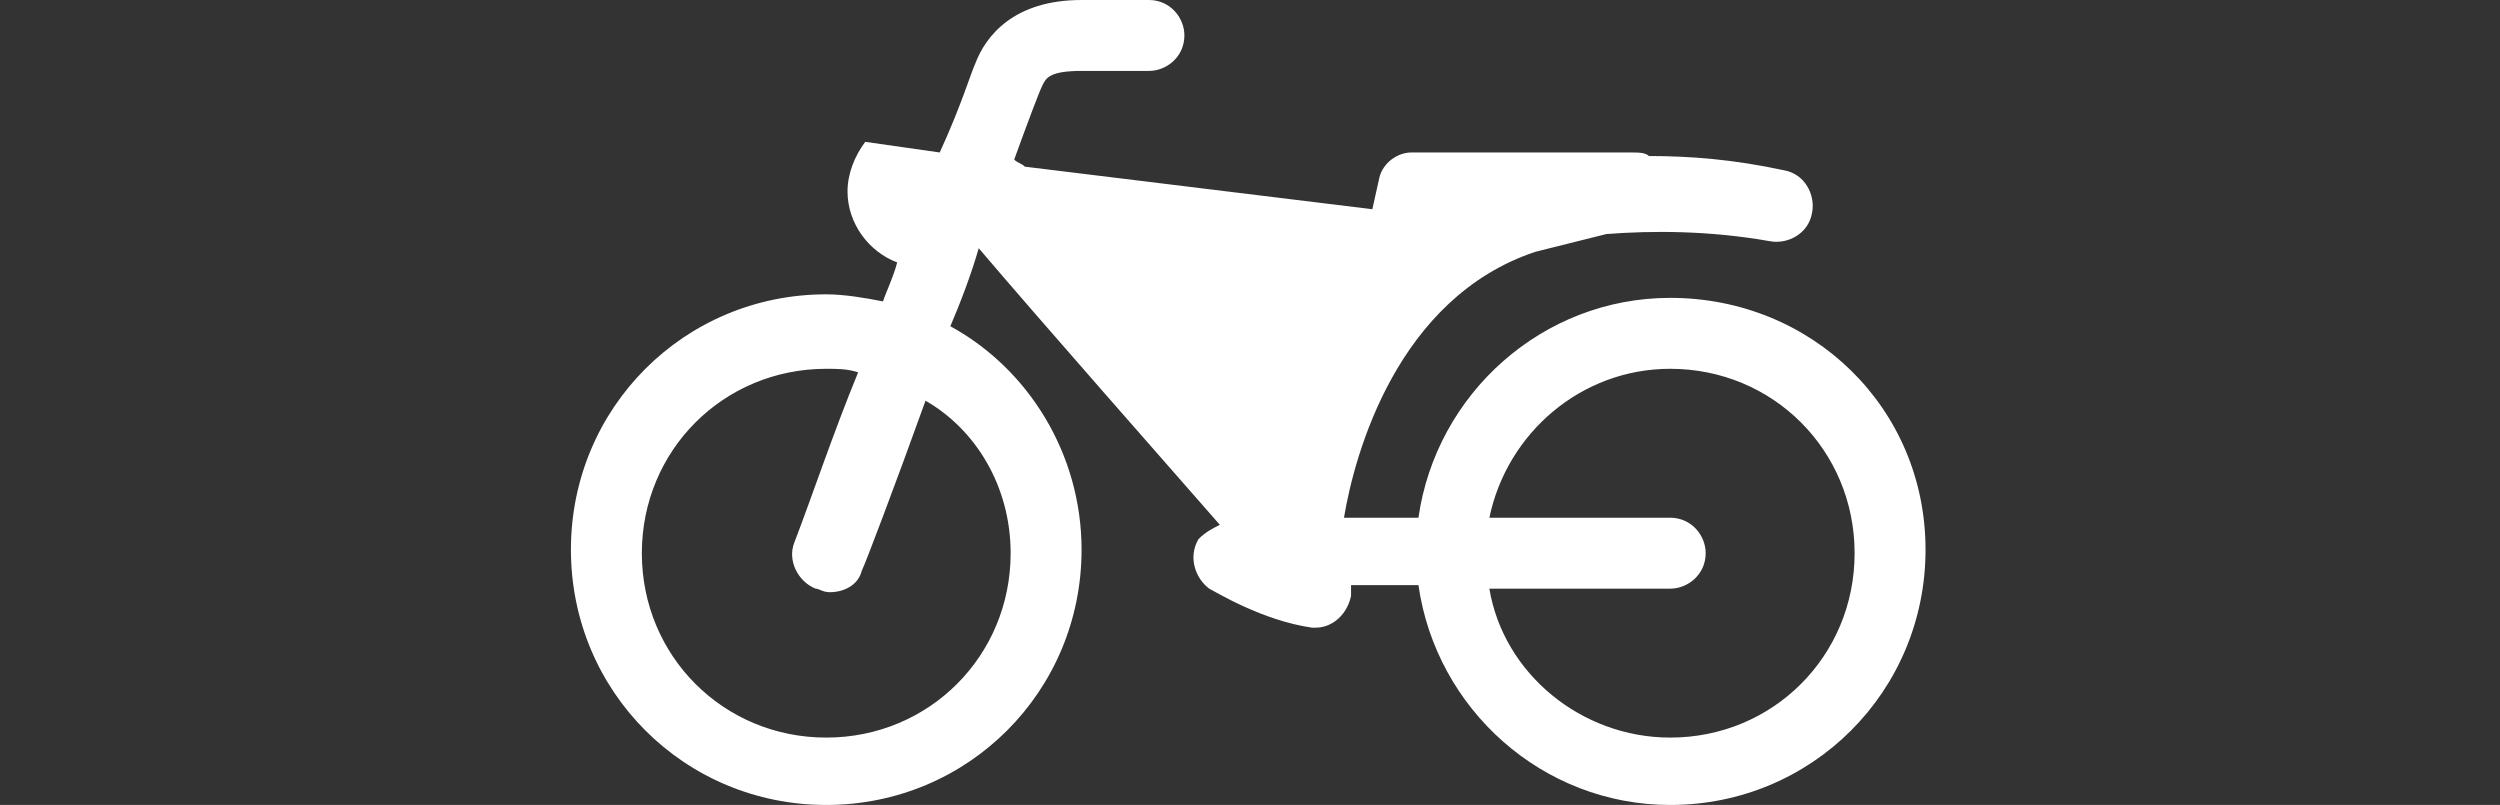 <?xml version="1.0" encoding="utf-8"?>
<!-- Generator: Adobe Illustrator 25.2.1, SVG Export Plug-In . SVG Version: 6.00 Build 0)  -->
<svg version="1.1" id="Laag_1" xmlns="http://www.w3.org/2000/svg" xmlns:xlink="http://www.w3.org/1999/xlink" x="0px" y="0px"
	 viewBox="0 0 70.5 22.7" style="enable-background:new 0 0 70.5 22.7;" xml:space="preserve">
<rect x="0" y="0" width="70.5" height="22.7" fill="#333333" stroke="none"/>
<style type="text/css">
	.st0{fill:#FFFFFF;}
</style>
<path class="st0" d="M47.1,8.4c-3.6,0-6.6,2.7-7.1,6.2h-0.1h-2l0,0c0.3-1.8,1.5-6.2,5.4-7.5l2-0.5c1.3-0.1,2.9-0.1,4.6,0.2
	C50.4,6.9,51,6.6,51.1,6c0.1-0.5-0.2-1.1-0.8-1.2c-1.4-0.3-2.6-0.4-3.8-0.4c-0.1-0.1-0.3-0.1-0.5-0.1h-6.2c-0.4,0-0.8,0.3-0.9,0.7
	l-0.2,0.9l-9.8-1.2c-0.1-0.1-0.2-0.1-0.3-0.2c0.4-1.1,0.7-1.9,0.8-2.1C29.5,2.2,29.6,2,30.5,2h1.9c0.5,0,1-0.4,1-1c0-0.5-0.4-1-1-1
	h-1.9c-1.9,0-2.7,1-3,1.8c-0.1,0.2-0.4,1.2-1,2.5L24.4,4c-0.3,0.4-0.5,0.9-0.5,1.4c0,0.9,0.6,1.7,1.4,2c-0.1,0.4-0.3,0.8-0.4,1.1
	c-0.5-0.1-1.1-0.2-1.6-0.2c-4,0-7.2,3.2-7.2,7.2s3.2,7.2,7.2,7.2s7.2-3.2,7.2-7.2c0-2.7-1.5-5.1-3.7-6.3c0.3-0.7,0.6-1.5,0.8-2.2
	c1.7,2,5.4,6.2,6.8,7.8c-0.2,0.1-0.4,0.2-0.6,0.4c-0.3,0.5-0.1,1.1,0.3,1.4c0.2,0.1,1.5,0.9,2.9,1.1h0.1c0.5,0,0.9-0.4,1-0.9
	c0-0.1,0-0.2,0-0.3h1.8H40c0.5,3.5,3.5,6.2,7.1,6.2c4,0,7.2-3.2,7.2-7.2S51.1,8.4,47.1,8.4z M28.5,15.6c0,2.9-2.3,5.2-5.2,5.2
	s-5.2-2.3-5.2-5.2s2.3-5.2,5.2-5.2c0.3,0,0.6,0,0.9,0.1c-0.7,1.7-1.3,3.5-1.8,4.8c-0.2,0.5,0.1,1.1,0.6,1.3c0.1,0,0.2,0.1,0.4,0.1
	c0.4,0,0.8-0.2,0.9-0.6c0.1-0.2,0.9-2.3,1.8-4.8C27.5,12.1,28.5,13.7,28.5,15.6z M47.1,20.8c-2.5,0-4.7-1.8-5.1-4.2h5.1
	c0.5,0,1-0.4,1-1c0-0.5-0.4-1-1-1H42c0.5-2.4,2.6-4.2,5.1-4.2c2.9,0,5.2,2.3,5.2,5.2S50,20.8,47.1,20.8z"/>
</svg>
